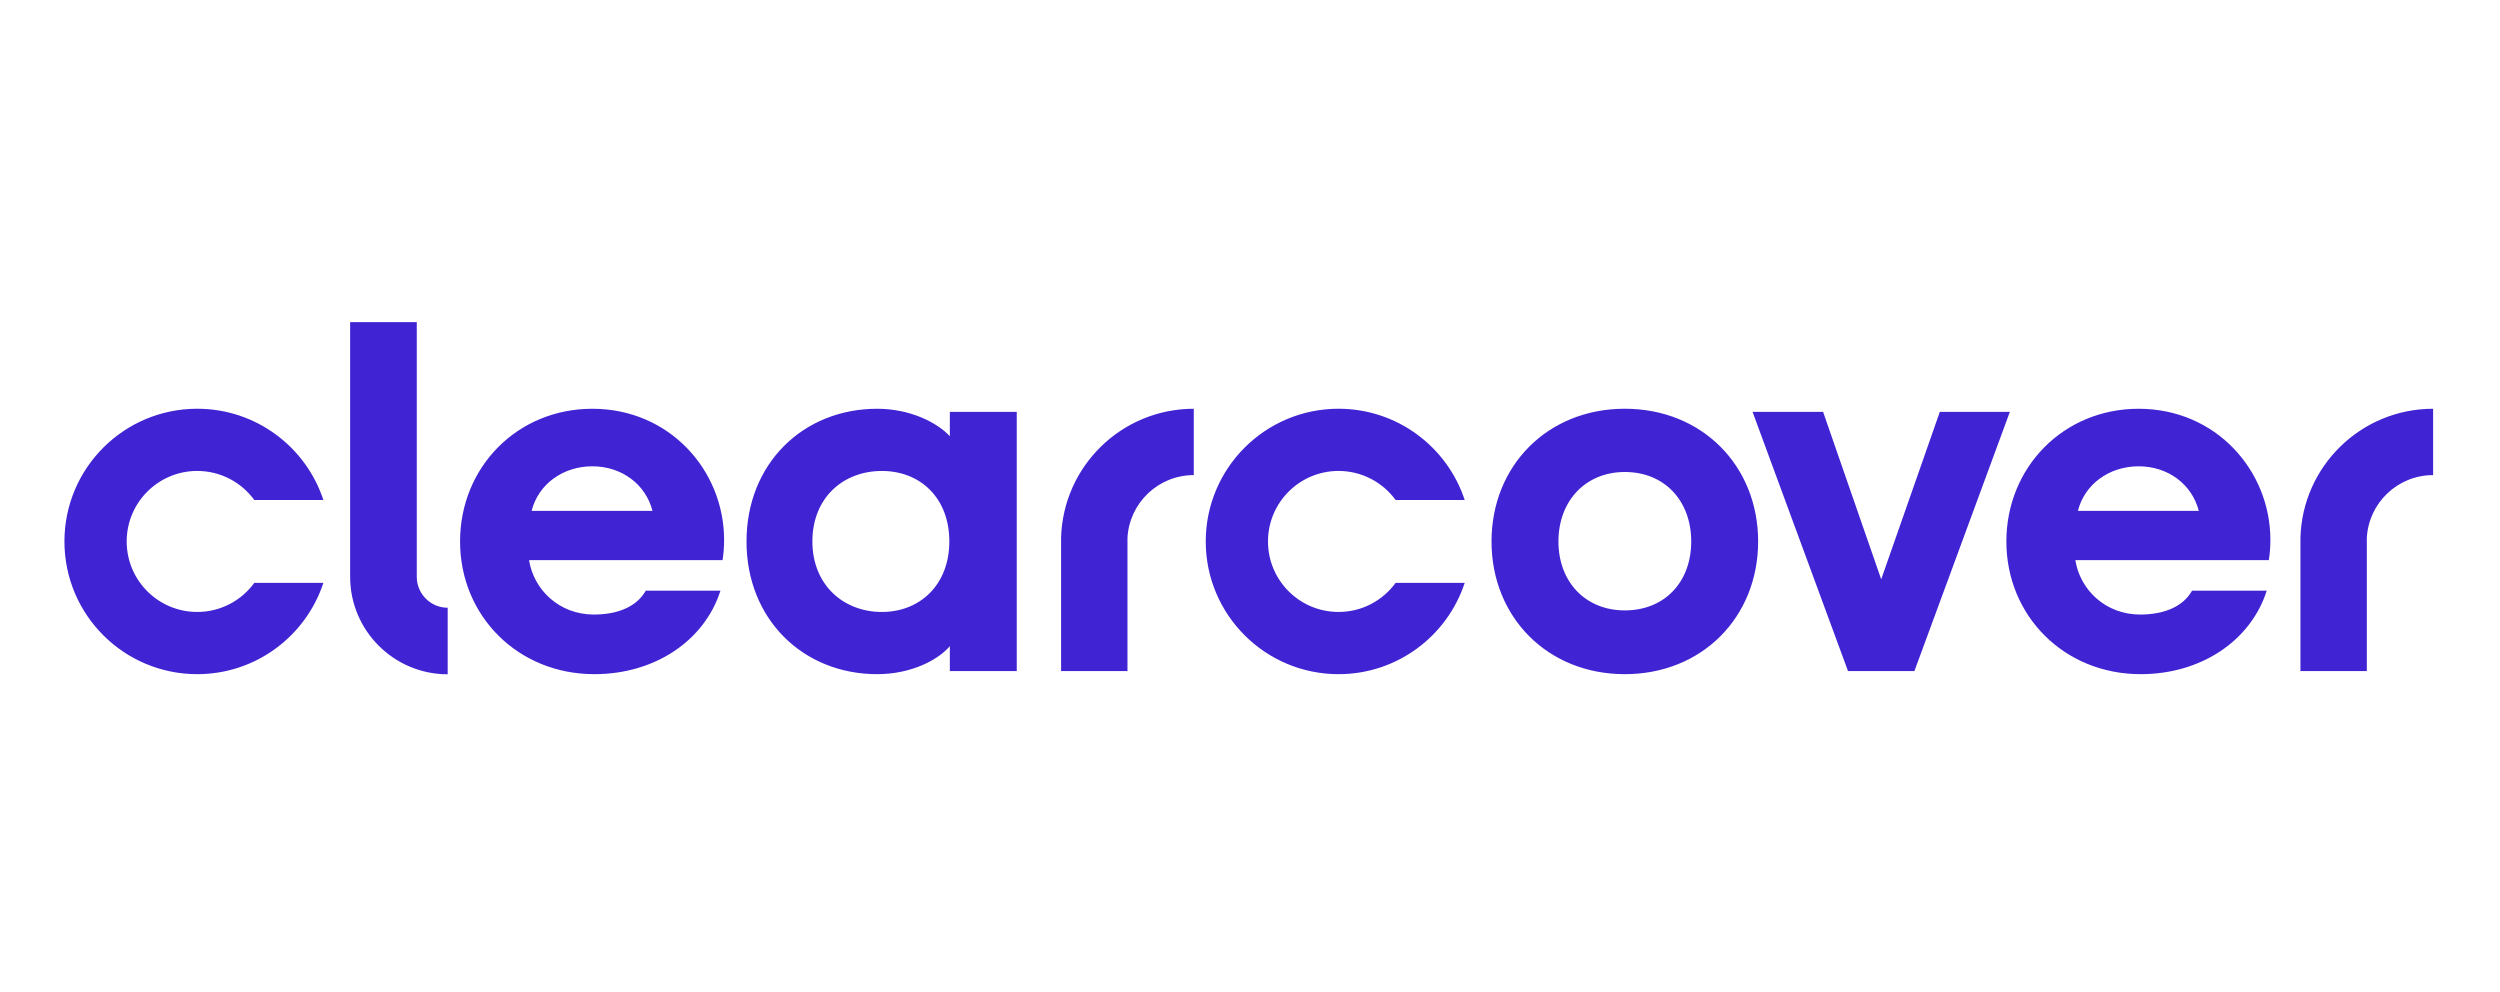 <?xml version="1.0" encoding="utf-8"?>
<svg xmlns="http://www.w3.org/2000/svg" width="194" height="77" viewBox="0 0 194 77" fill="none">
<path d="M34.738 52.325C30.565 52.325 27.171 48.932 27.171 44.764V25H32.342V44.764C32.342 46.085 33.417 47.16 34.74 47.16V52.325H34.738ZM46.126 52.315C50.794 52.315 54.66 49.74 55.907 45.838H50.11C49.385 47.126 47.857 47.689 46.085 47.689C43.387 47.689 41.415 45.758 41.054 43.466H56.069C56.149 42.983 56.19 42.42 56.19 41.898C56.19 36.508 51.964 31.72 45.966 31.72C40.13 31.72 35.701 36.266 35.701 42.018C35.701 47.77 40.167 52.315 46.126 52.315ZM41.255 39.644C41.777 37.552 43.711 36.185 45.964 36.185C48.258 36.185 50.11 37.593 50.633 39.644H41.255ZM68.073 52.315C70.688 52.315 72.782 51.228 73.708 50.143V52.074H78.9V31.961H73.708V33.851C72.741 32.805 70.649 31.72 68.073 31.72C62.316 31.72 57.929 35.984 57.929 42.018C57.929 48.051 62.316 52.315 68.073 52.315ZM68.435 47.488C65.416 47.488 63.041 45.355 63.041 42.018C63.041 38.639 65.416 36.547 68.435 36.547C71.413 36.547 73.668 38.639 73.668 42.018C73.668 45.355 71.413 47.488 68.435 47.488ZM126.087 52.315C132.085 52.315 136.431 47.89 136.431 42.017C136.431 36.144 132.085 31.718 126.087 31.718C120.089 31.718 115.742 36.144 115.742 42.017C115.742 47.89 120.089 52.315 126.087 52.315ZM126.087 47.367C123.028 47.367 120.935 45.155 120.935 42.017C120.935 38.879 123.028 36.627 126.087 36.627C129.186 36.627 131.239 38.879 131.239 42.017C131.24 45.155 129.186 47.367 126.087 47.367ZM143.406 52.074H148.558L155.965 31.961H150.53L145.981 44.954L141.472 31.961H135.999L143.406 52.074ZM166.118 52.315C170.787 52.315 174.652 49.74 175.899 45.838H170.103C169.378 47.126 167.849 47.689 166.078 47.689C163.38 47.689 161.407 45.758 161.047 43.466H176.061C176.141 42.983 176.182 42.42 176.182 41.898C176.182 36.508 171.956 31.72 165.958 31.72C160.122 31.72 155.694 36.266 155.694 42.018C155.694 47.77 160.16 52.315 166.118 52.315ZM161.247 39.644C161.77 37.552 163.703 36.185 165.957 36.185C168.251 36.185 170.103 37.593 170.625 39.644H161.247ZM82.34 41.736V52.074H87.492V41.736C87.638 39.023 89.885 36.868 92.637 36.868V31.72C87.041 31.72 82.49 36.179 82.34 41.736ZM19.734 45.231C18.738 46.599 17.126 47.488 15.305 47.488C12.281 47.488 9.83 45.039 9.83 42.017C9.83 38.996 12.281 36.545 15.305 36.545C17.126 36.545 18.738 37.435 19.734 38.8H25.095C23.744 34.688 19.872 31.718 15.305 31.718C9.614 31.72 5 36.329 5 42.017C5 47.704 9.614 52.315 15.305 52.315C19.873 52.315 23.744 49.344 25.095 45.231H19.734ZM108.3 45.231C107.304 46.599 105.692 47.488 103.871 47.488C100.847 47.488 98.396 45.039 98.396 42.017C98.396 38.996 100.847 36.545 103.871 36.545C105.692 36.545 107.304 37.435 108.3 38.8H113.661C112.31 34.688 108.438 31.718 103.871 31.718C98.18 31.718 93.566 36.329 93.566 42.017C93.566 47.704 98.18 52.315 103.871 52.315C108.439 52.315 112.31 49.344 113.661 45.231H108.3ZM178.514 41.736V52.074H183.665V41.736C183.812 39.023 186.058 36.868 188.81 36.868V31.72C183.214 31.72 178.663 36.179 178.514 41.736Z" fill="#4024D3"/>
</svg>